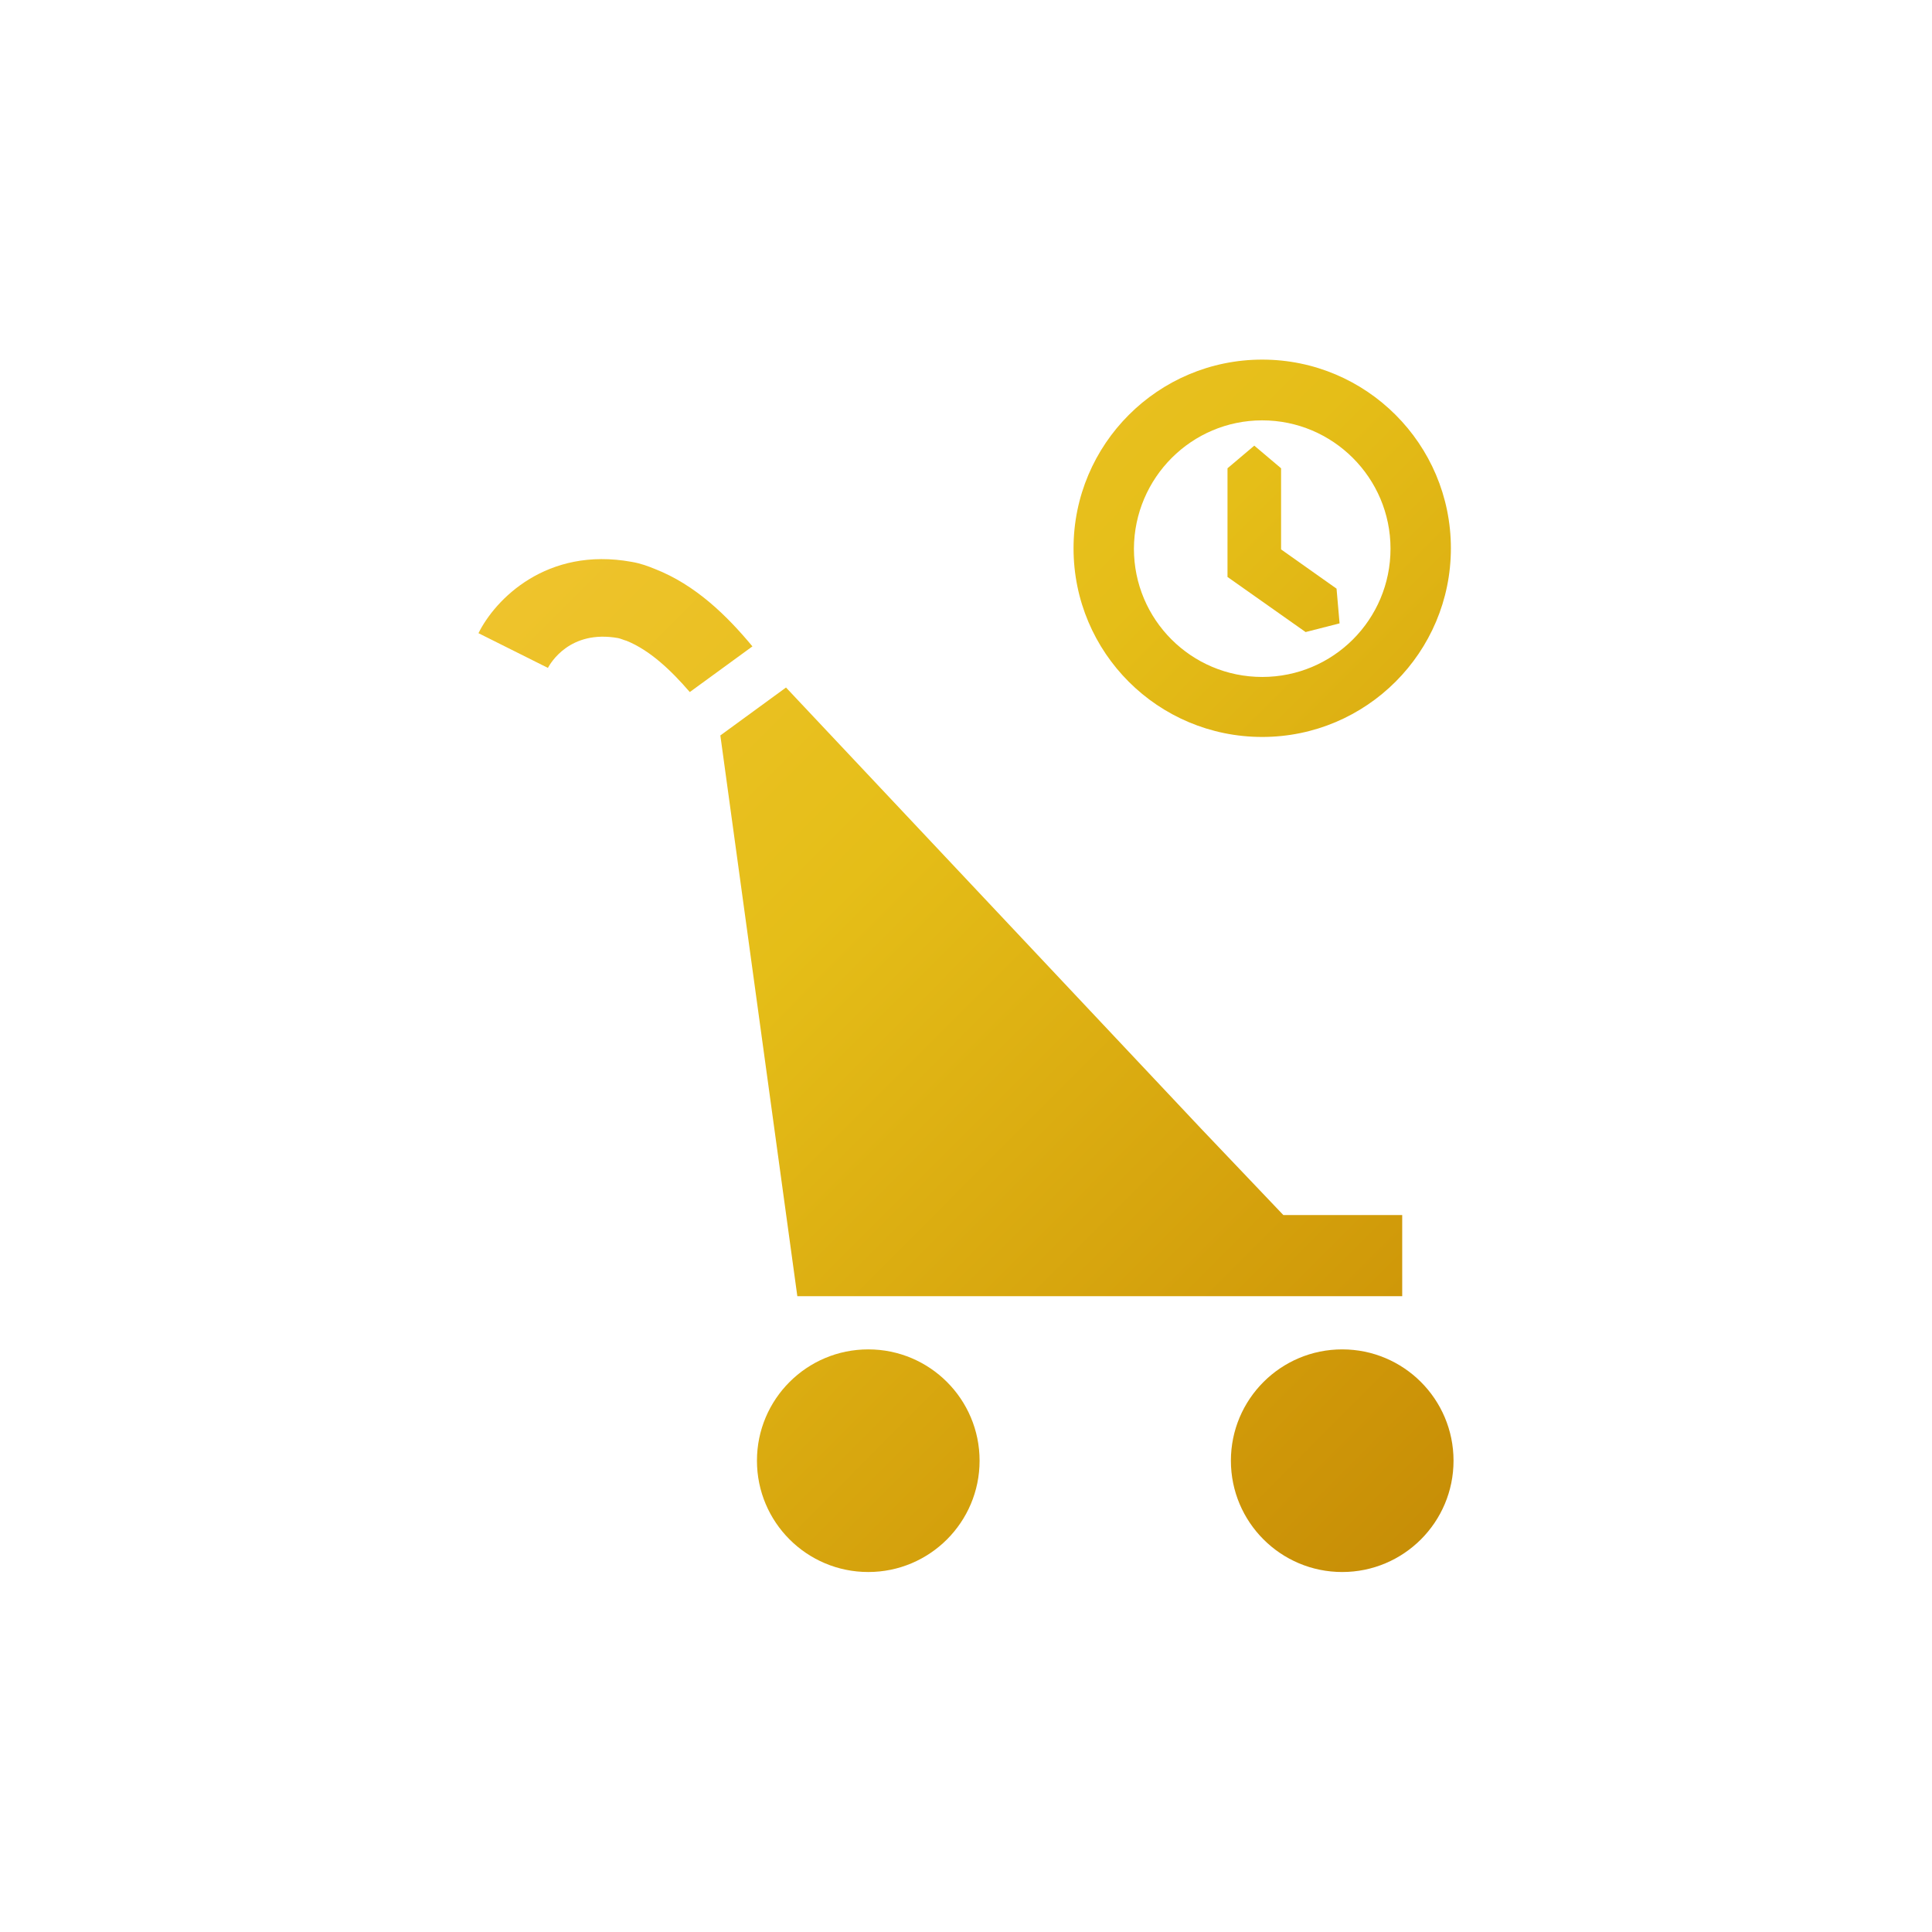 <?xml version="1.0" encoding="utf-8"?>
<!-- Generator: Adobe Illustrator 26.5.0, SVG Export Plug-In . SVG Version: 6.00 Build 0)  -->
<svg version="1.1" id="Ebene_1" xmlns="http://www.w3.org/2000/svg" xmlns:xlink="http://www.w3.org/1999/xlink" x="0px" y="0px"
	 width="512px" height="512px" viewBox="0 0 512 512" style="enable-background:new 0 0 512 512;" xml:space="preserve">
<style type="text/css">
	.st0{fill:url(#SVGID_1_);}
	.st1{fill:url(#SVGID_00000138536941980029627410000013552610837095821196_);}
	.st2{fill:url(#SVGID_00000077323835180726596920000009753840646076729486_);}
	.st3{fill:url(#SVGID_00000075875162957358524810000004375353589049669274_);}
	.st4{fill:url(#SVGID_00000142172676937841633800000012436211561383354798_);}
	.st5{fill:url(#SVGID_00000008116060037942291370000002138254986515391404_);}
</style>
<g id="Ebene_1_00000081616131994994709500000015593659525329810869_">
	<g>
		<linearGradient id="SVGID_1_" gradientUnits="userSpaceOnUse" x1="-17.539" y1="14.657" x2="495.239" y2="526.438">
			<stop  offset="0" style="stop-color:#FCDD48"/>
			<stop  offset="0.225" style="stop-color:#F2C534"/>
			<stop  offset="0.451" style="stop-color:#E5BE18"/>
			<stop  offset="0.712" style="stop-color:#CE9608"/>
			<stop  offset="1" style="stop-color:#AB7002"/>
		</linearGradient>
		<circle class="st0" cx="355.7" cy="387.1" r="29.5"/>
		
			<linearGradient id="SVGID_00000129184474893966006200000015074739773077768862_" gradientUnits="userSpaceOnUse" x1="-80.184" y1="77.424" x2="432.594" y2="589.205">
			<stop  offset="0" style="stop-color:#FCDD48"/>
			<stop  offset="0.225" style="stop-color:#F2C534"/>
			<stop  offset="0.451" style="stop-color:#E5BE18"/>
			<stop  offset="0.712" style="stop-color:#CE9608"/>
			<stop  offset="1" style="stop-color:#AB7002"/>
		</linearGradient>
		
			<ellipse style="fill:url(#SVGID_00000129184474893966006200000015074739773077768862_);" cx="230.1" cy="387.1" rx="29.5" ry="29.5"/>
		
			<linearGradient id="SVGID_00000099660121474075023020000001331407525514571938_" gradientUnits="userSpaceOnUse" x1="-22.382" y1="19.509" x2="490.397" y2="531.29">
			<stop  offset="0" style="stop-color:#FCDD48"/>
			<stop  offset="0.225" style="stop-color:#F2C534"/>
			<stop  offset="0.451" style="stop-color:#E5BE18"/>
			<stop  offset="0.712" style="stop-color:#CE9608"/>
			<stop  offset="1" style="stop-color:#AB7002"/>
		</linearGradient>
		<polygon style="fill:url(#SVGID_00000099660121474075023020000001331407525514571938_);" points="360.6,343.5 360.6,343.5 
			371.6,343.5 371.6,322 340.1,322 318.3,299.1 208.3,182.2 190.9,194.9 211.3,343.5 		"/>
		
			<linearGradient id="SVGID_00000170238297646135664880000011488210881114029236_" gradientUnits="userSpaceOnUse" x1="-4.658" y1="1.751" x2="508.12" y2="513.532">
			<stop  offset="0" style="stop-color:#FCDD48"/>
			<stop  offset="0.225" style="stop-color:#F2C534"/>
			<stop  offset="0.451" style="stop-color:#E5BE18"/>
			<stop  offset="0.712" style="stop-color:#CE9608"/>
			<stop  offset="1" style="stop-color:#AB7002"/>
		</linearGradient>
		<path style="fill:url(#SVGID_00000170238297646135664880000011488210881114029236_);" d="M173.6,150.8c-1.7-0.7-3.8-1.5-6.2-1.9
			c-22.6-4.1-36.2,10-40.6,18.9l18.4,9.2c0.6-1.1,5.7-10.2,18.6-7.9c0.6,0.1,1.7,0.6,2.2,0.7c6.2,2.5,11.8,7.8,16.8,13.6l16.6-12.1
			C192.6,163.1,184.3,155,173.6,150.8z"/>
		
			<linearGradient id="SVGID_00000041262463642753768250000013916044432442268825_" gradientUnits="userSpaceOnUse" x1="92.81" y1="-95.907" x2="605.589" y2="415.873">
			<stop  offset="0" style="stop-color:#FCDD48"/>
			<stop  offset="0.225" style="stop-color:#F2C534"/>
			<stop  offset="0.451" style="stop-color:#E5BE18"/>
			<stop  offset="0.712" style="stop-color:#CE9608"/>
			<stop  offset="1" style="stop-color:#AB7002"/>
		</linearGradient>
		<path style="fill:url(#SVGID_00000041262463642753768250000013916044432442268825_);" d="M334.5,195.3c27.6,0,50-22.4,50-50
			s-22.4-50-50-50s-50,22.4-50,50C284.5,173,306.9,195.3,334.5,195.3z M334.5,111.4c18.7,0,34,15.2,34,34s-15.2,34-34,34
			s-34-15.2-34-34C300.6,126.6,315.8,111.4,334.5,111.4z"/>
		
			<linearGradient id="SVGID_00000116932926907166368410000013539897185638877352_" gradientUnits="userSpaceOnUse" x1="95.151" y1="-98.253" x2="607.929" y2="413.528">
			<stop  offset="0" style="stop-color:#FCDD48"/>
			<stop  offset="0.225" style="stop-color:#F2C534"/>
			<stop  offset="0.451" style="stop-color:#E5BE18"/>
			<stop  offset="0.712" style="stop-color:#CE9608"/>
			<stop  offset="1" style="stop-color:#AB7002"/>
		</linearGradient>
		<polygon style="fill:url(#SVGID_00000116932926907166368410000013539897185638877352_);" points="355,165.2 354.2,156 
			339.5,145.6 339.5,124.1 332.4,118.1 325.3,124.1 325.3,152.9 346,167.5 		"/>
	</g>
</g>
</svg>

